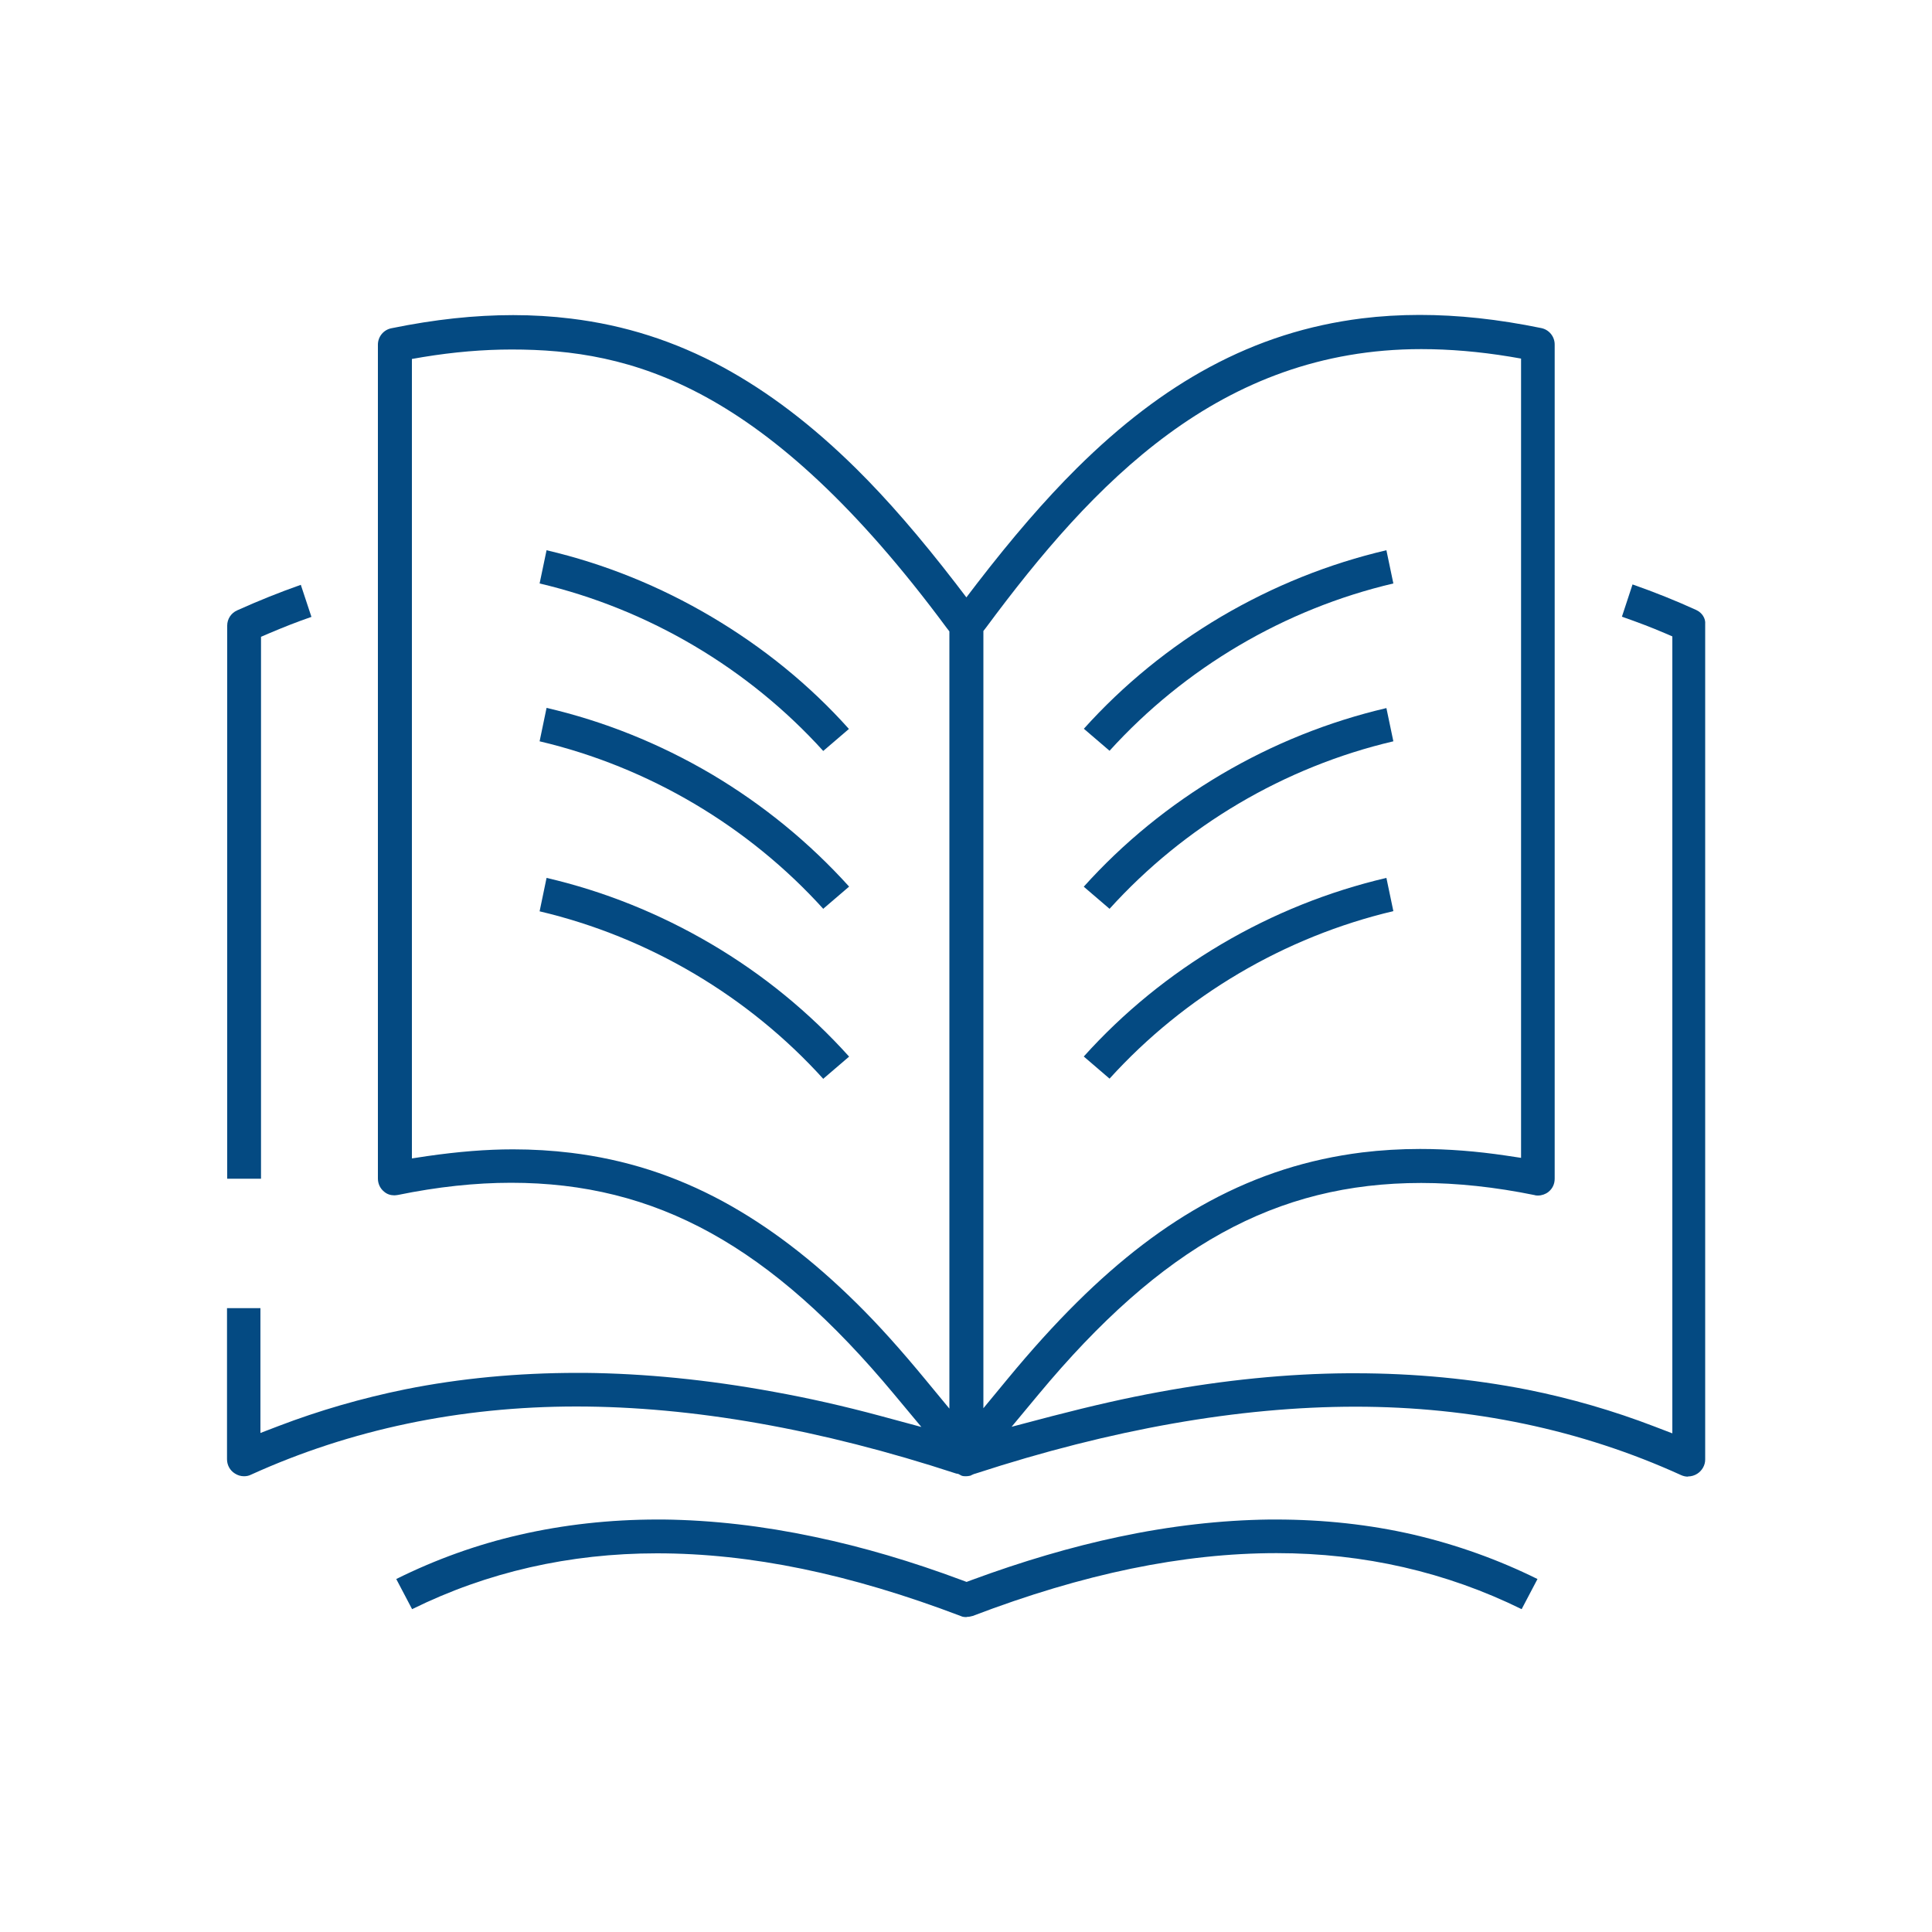 <?xml version="1.0" encoding="UTF-8"?> <svg xmlns="http://www.w3.org/2000/svg" id="Layer_1" viewBox="0 0 100 100"><defs><style> .cls-1 { fill: #044a82; } </style></defs><path class="cls-1" d="M50.04,83.7c-.13,0-.22-.01-.3-.05-5.75-2.19-10.89-3.25-15.74-3.25-4.52,0-8.78.97-12.67,2.89l-.82-1.56c2.05-1.02,4.2-1.79,6.39-2.29,2.26-.52,4.66-.79,7.13-.79h.32c2.51.03,5.14.33,7.82.9,2.49.52,5.05,1.28,7.62,2.24l.24.09.24-.09c2.65-.98,5.21-1.73,7.62-2.24,2.68-.57,5.31-.87,7.83-.9h.32c2.46,0,4.87.26,7.15.79,2.22.52,4.37,1.29,6.39,2.29l-.82,1.56c-3.9-1.92-8.16-2.9-12.68-2.9-4.85,0-9.99,1.06-15.73,3.25-.1.03-.21.05-.31.05Z"></path><path class="cls-1" d="M56.1,37.72c2.04-2.27,4.43-4.22,7.12-5.81,2.69-1.58,5.55-2.73,8.54-3.43l.36,1.72c-5.63,1.32-10.8,4.37-14.69,8.66l-1.33-1.14Z"></path><path class="cls-1" d="M56.1,45.89c2.04-2.27,4.43-4.22,7.12-5.81,2.68-1.58,5.55-2.73,8.54-3.43l.36,1.72c-5.63,1.32-10.8,4.37-14.69,8.67l-1.33-1.14Z"></path><path class="cls-1" d="M56.1,54.68c2.04-2.27,4.43-4.22,7.12-5.81,2.68-1.58,5.55-2.73,8.54-3.43l.36,1.72c-5.63,1.33-10.8,4.38-14.69,8.67l-1.34-1.15Z"></path><path class="cls-1" d="M42.62,38.88c-3.88-4.29-9.05-7.35-14.69-8.68l.36-1.72c2.99.7,5.86,1.86,8.53,3.44,2.69,1.59,5.09,3.54,7.12,5.81l-1.33,1.14Z"></path><path class="cls-1" d="M42.62,47.05c-3.88-4.29-9.05-7.35-14.69-8.68l.36-1.73c2.97.69,5.84,1.84,8.54,3.43,2.68,1.59,5.07,3.55,7.12,5.82l-1.33,1.14Z"></path><path class="cls-1" d="M42.62,55.85c-3.88-4.29-9.05-7.35-14.69-8.68l.36-1.73c2.97.69,5.84,1.84,8.54,3.43,2.68,1.58,5.07,3.54,7.12,5.82l-1.33,1.14Z"></path><path class="cls-1" d="M11.76,61v-28.62c0-.34.2-.65.52-.79,1.11-.5,2.21-.94,3.29-1.32l.55,1.66c-.73.25-1.46.54-2.19.85l-.42.18v28.05h-1.75Z"></path><path class="cls-1" d="M87.36,76.43c-.12,0-.24-.03-.35-.08-5.16-2.35-10.83-3.54-16.85-3.54s-12.64,1.17-19.66,3.46c-.05.01-.11.03-.19.07l-.08.04c-.09.02-.16.03-.23.03s-.15,0-.23-.03l-.17-.09-.11-.02c-7.02-2.3-13.64-3.47-19.66-3.47s-11.69,1.19-16.84,3.53c-.12.06-.24.08-.36.08-.17,0-.33-.05-.47-.14-.26-.16-.41-.44-.41-.74v-7.82h1.73v6.46l.94-.36c2.09-.8,4.3-1.44,6.56-1.9,2.84-.57,5.83-.85,8.91-.85h.38c3.07.03,6.36.35,9.78.98,1.78.32,3.64.74,5.53,1.25l2.11.57-1.4-1.68c-6.39-7.68-12.32-10.96-19.84-10.96-1.84,0-3.81.21-5.85.63-.07.01-.13.02-.19.02-.2,0-.38-.06-.53-.19-.21-.17-.32-.42-.32-.68V17.84c0-.41.29-.77.7-.85,2.25-.46,4.31-.68,6.3-.68,1.01,0,2.02.06,2.99.18,2.79.34,5.36,1.16,7.88,2.52,2.33,1.27,4.59,2.98,6.88,5.24,1.62,1.6,3.31,3.55,5.16,5.95l.55.72.55-.72c1.82-2.36,3.5-4.31,5.16-5.96,2.29-2.27,4.54-3.98,6.88-5.24,2.51-1.35,5.09-2.17,7.88-2.52.97-.12,1.98-.18,2.99-.18,1.99,0,4.05.22,6.29.68.41.08.7.44.7.85v43.18c0,.27-.11.51-.32.68-.15.12-.35.19-.54.19-.06,0-.12,0-.17-.02-2.05-.42-4.03-.63-5.88-.63-7.51,0-13.44,3.28-19.82,10.96l-1.38,1.66,2.09-.55c2.08-.54,3.89-.95,5.54-1.25,3.36-.62,6.65-.95,9.78-.97h.38c3.06,0,6.06.29,8.91.85,2.25.45,4.45,1.09,6.56,1.9l.94.36v-41.25l-.42-.18c-.65-.28-1.36-.55-2.19-.84l.55-1.67c1.14.4,2.24.84,3.29,1.32.31.14.5.44.47.74v43.24c0,.29-.16.57-.41.73-.14.09-.31.14-.47.14ZM26.56,59.49c1.01,0,2.02.06,3,.18,2.78.34,5.36,1.16,7.87,2.52,2.33,1.27,4.59,2.98,6.88,5.24,1.16,1.14,2.33,2.45,3.6,3.99l1.23,1.49v-40.23l-.14-.18c-9.38-12.67-16.37-14.41-22.52-14.41-1.46,0-3,.13-4.58.39l-.58.1v41.38l.79-.12c1.6-.23,3.05-.35,4.44-.35ZM73.56,18.07c-10.42,0-16.98,6.93-22.52,14.41l-.14.18v40.23s1.23-1.49,1.23-1.49c1.27-1.54,2.45-2.84,3.61-3.99,2.29-2.27,4.54-3.98,6.88-5.24,2.51-1.35,5.09-2.17,7.88-2.52.98-.12,1.99-.18,3-.18,1.46,0,2.95.12,4.43.34l.8.12V18.56l-.58-.1c-1.58-.26-3.12-.39-4.58-.39Z"></path></svg> 